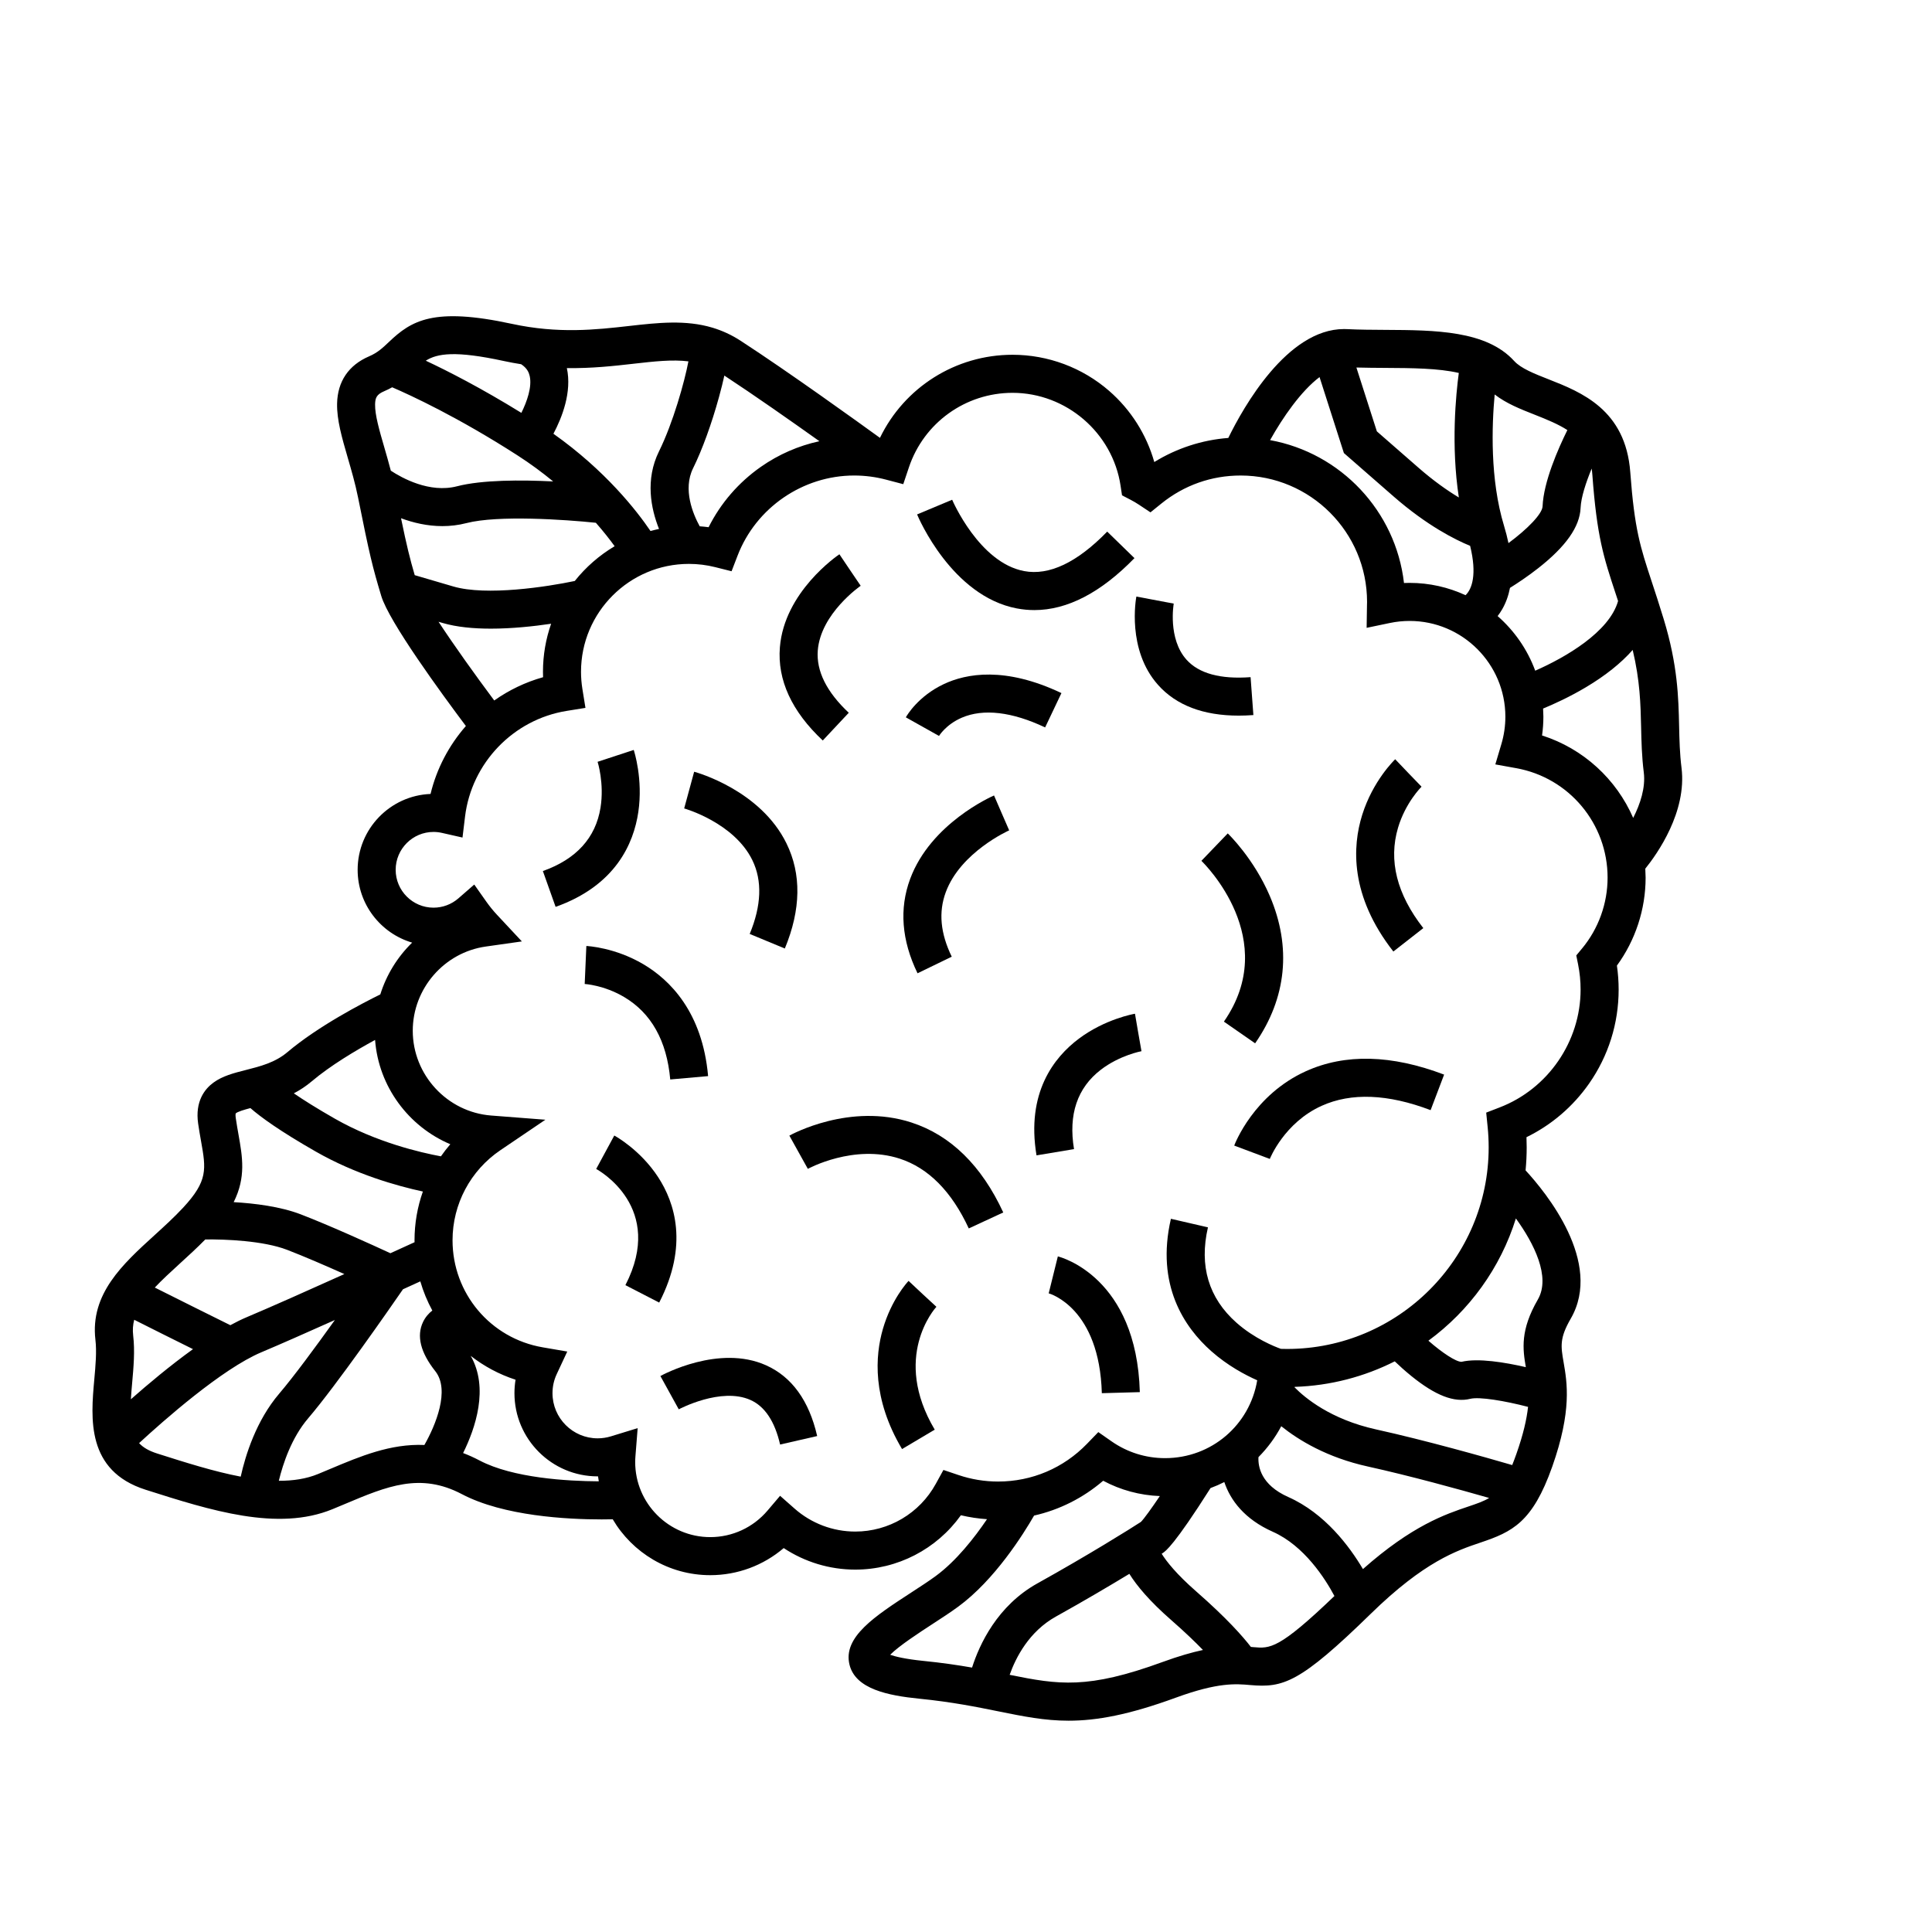 <?xml version="1.0" encoding="UTF-8"?>
<!-- The Best Svg Icon site in the world: iconSvg.co, Visit us! https://iconsvg.co -->
<svg fill="#000000" width="800px" height="800px" version="1.1" viewBox="144 144 512 512" xmlns="http://www.w3.org/2000/svg">
 <g>
  <path d="m580.02 374.21c3.156-3.918 11.059-15.047 9.598-26.738-0.473-3.793-0.551-7.312-0.637-11.043-0.168-7.555-0.359-16.117-4.078-28.34-1.211-3.977-2.258-7.148-3.18-9.945-3.035-9.207-4.559-13.824-5.684-29.012-1.227-16.586-13.043-21.23-21.668-24.621-3.758-1.477-7.309-2.871-9.098-4.844-7.367-8.102-20.973-8.176-34.133-8.246-3.394-0.02-6.902-0.035-10.148-0.199-0.273-0.012-0.547-0.02-0.82-0.02-15.07 0-26.691 20.738-30.66 28.859-6.945 0.527-13.695 2.731-19.613 6.383-2.055-7.273-6.207-13.852-11.984-18.871-7.094-6.16-16.18-9.555-25.586-9.555-15.121 0-28.68 8.672-35.133 22.02-5.75-4.168-24.289-17.523-36.934-25.738-2.43-1.578-4.879-2.68-7.348-3.43-0.035-0.012-0.066-0.023-0.102-0.035v0.004c-7.144-2.137-14.473-1.312-22.113-0.449-8.754 0.988-18.68 2.109-31.062-0.57-20.805-4.5-26.621-0.852-32.562 4.797-1.605 1.527-2.992 2.844-5.246 3.809-5.438 2.332-8.375 6.66-8.496 12.523-0.09 4.332 1.27 9.004 2.84 14.414 0.973 3.344 1.977 6.801 2.703 10.418 3.082 15.406 3.863 18.5 6.16 26.152 2.047 6.824 15.98 25.879 22.426 34.469-4.461 5.09-7.734 11.242-9.363 18.004-10.727 0.418-19.32 9.273-19.32 20.098 0 9.121 6.106 16.848 14.445 19.301-3.871 3.773-6.801 8.488-8.438 13.727-4.769 2.344-16.48 8.418-24.629 15.309-3.254 2.754-7.195 3.754-11.004 4.719-3.184 0.809-6.191 1.574-8.625 3.367-2.297 1.695-4.859 4.953-4.019 10.828 0.242 1.684 0.52 3.254 0.766 4.637 1.324 7.445 1.871 10.527-4.762 17.672-2.344 2.523-5.008 4.949-7.586 7.297-8.395 7.641-17.07 15.539-15.641 27.703 0.367 3.117 0.043 6.742-0.305 10.582-0.914 10.184-2.168 24.129 13.602 29.148 17.207 5.477 35 11.137 49.543 5.148 1.113-0.457 2.211-0.922 3.305-1.379 11.145-4.695 19.949-8.398 30.973-2.598 11.07 5.828 27.965 6.695 37.035 6.695 1.105 0 2.094-0.012 2.941-0.031 5.215 8.855 14.848 14.809 25.848 14.809 7.195 0 14.07-2.574 19.461-7.18 5.598 3.703 12.184 5.707 18.965 5.707 11.184 0 21.578-5.43 27.992-14.406 2.273 0.539 4.586 0.883 6.918 1.043-3.328 4.918-8.141 11.07-13.594 15.07-1.805 1.324-4.043 2.777-6.414 4.32-9.77 6.356-18.211 11.844-16.434 19.156 1.574 6.481 10.246 8.199 18.523 9.027 8.684 0.867 15.188 2.188 20.922 3.348 6.641 1.344 12.238 2.481 18.621 2.481 7.449 0 15.965-1.547 28.434-6.109 11.184-4.09 15.898-3.676 19.688-3.34 8.75 0.77 13.156-0.523 31.977-18.906 14.156-13.828 22.766-16.73 29.055-18.852 8.387-2.824 13.789-5.312 19.027-20.145 5.227-14.809 3.938-22.227 3-27.645-0.734-4.238-1.105-6.367 1.898-11.559 8.625-14.898-6.574-33.434-11.973-39.285 0.191-2.012 0.293-4.047 0.293-6.109 0-0.895-0.02-1.793-0.055-2.688 6.633-3.238 12.316-8.098 16.594-14.211 5.121-7.328 7.832-15.941 7.832-24.91 0-2.125-0.156-4.254-0.461-6.352 4.922-6.742 7.609-14.934 7.609-23.324-0.012-0.793-0.043-1.578-0.086-2.359zm-27.086-42.434c2.879-1.188 7.043-3.082 11.344-5.644 5.191-3.094 9.324-6.402 12.402-9.891 1.949 8.184 2.094 14.387 2.231 20.41 0.086 3.816 0.172 7.766 0.711 12.066 0.5 4.004-0.93 8.344-2.809 12.039-4.469-10.262-13.18-18.344-24.152-21.852 0.234-1.648 0.352-3.312 0.352-4.981-0.008-0.719-0.035-1.434-0.078-2.148zm19.871-28.5c-2.316 8.234-13.992 14.969-21.957 18.465-2.066-5.633-5.531-10.59-9.961-14.473 0.426-0.551 0.836-1.156 1.223-1.828 0.969-1.695 1.652-3.578 2.051-5.648 1.855-1.156 4.648-2.996 7.484-5.219 7.348-5.766 11.02-10.992 11.227-15.973 0.117-2.801 1.418-6.738 2.938-10.422 0.078 0.543 0.141 1.109 0.184 1.703 1.215 16.418 2.973 21.746 6.164 31.422 0.207 0.633 0.426 1.293 0.648 1.973zm-22.121-49.387c3.418 1.344 6.336 2.562 8.684 4.086-2.457 4.965-6.301 13.699-6.57 20.207-0.082 1.973-3.906 5.949-9.039 9.746-0.309-1.477-0.695-3.004-1.176-4.586-3.75-12.312-3.238-26.609-2.477-34.801 3.094 2.402 6.883 3.894 10.578 5.348zm-20.086-11.051c-0.762 5.656-2.106 19.156 0.012 33-3.019-1.824-6.672-4.371-10.691-7.883l-11.035-9.637-5.426-16.922c2.535 0.07 5.109 0.086 7.625 0.102 6.984 0.039 14.117 0.078 19.516 1.34zm-36.906 1.094 6.453 20.133 13.148 11.48c8.918 7.789 16.426 11.52 20.305 13.109 1.863 7.578 0.496 11.473-1.219 13.078-4.516-2.09-9.535-3.262-14.828-3.262-0.492 0-0.988 0.012-1.48 0.031-2.195-19.094-16.777-34.465-35.484-37.863 3.363-6.016 8.184-12.992 13.105-16.707zm-132.54 16.992c-5.535 1.203-10.785 3.484-15.5 6.781-5.926 4.144-10.66 9.625-13.867 16.012-0.781-0.105-1.566-0.184-2.352-0.242-1.754-3.191-4.543-9.75-1.758-15.387 2.41-4.875 4.914-11.754 6.867-18.867 0.609-2.215 1.07-4.094 1.418-5.691 7.82 5.129 17.629 12.008 25.191 17.395zm-49.324-20.523c5.641-0.637 10.359-1.168 14.609-0.637-1.023 5.41-4.07 16.312-7.797 23.852-3.703 7.496-2.141 15.176 0.004 20.559-0.758 0.16-1.508 0.344-2.254 0.547-3.664-5.394-11.926-16.004-25.727-25.773 2.289-4.312 4.938-11.055 3.559-17.402 6.641 0.094 12.48-0.562 17.605-1.145zm-23.91 83.066c-4.691 1.316-9.055 3.426-12.941 6.168-5-6.699-10.664-14.613-14.758-20.855l1.086 0.316c3.746 1.098 8.215 1.504 12.766 1.504 5.594 0 11.312-0.609 15.984-1.301-1.395 3.988-2.164 8.27-2.164 12.727 0 0.48 0.008 0.961 0.027 1.441zm8.402-25.5c-7.344 1.547-23.434 4.019-32.184 1.457l-10.23-3c-1.285-4.406-2.098-7.672-3.629-15.086 3.195 1.188 6.945 2.09 10.961 2.09 2.066 0 4.207-0.238 6.379-0.801 8.34-2.152 26.078-0.938 34.293-0.086 2.082 2.371 3.731 4.492 4.977 6.211-4.059 2.41-7.641 5.543-10.566 9.215zm-18.812-58.297c1.57 0.34 3.102 0.617 4.606 0.855 1.598 1.062 2.051 2.203 2.258 3.109 0.66 2.894-0.711 6.769-2.203 9.781-10.641-6.574-19.496-11.09-25.336-13.828 3.066-1.938 7.879-2.688 20.676 0.082zm-31.715 8.016c0.77-0.328 1.48-0.684 2.137-1.051 4.953 2.137 17.453 7.91 33.203 18.039 3.488 2.242 6.633 4.582 9.457 6.91-8.484-0.422-18.816-0.434-25.492 1.289-7.289 1.883-14.645-2.238-17.527-4.141-0.566-2.176-1.168-4.254-1.727-6.18-1.285-4.422-2.5-8.598-2.441-11.391 0.035-1.711 0.391-2.617 2.391-3.477zm-2.394 171.91c0.93 12.348 8.875 22.965 19.938 27.637-0.891 1.027-1.715 2.102-2.488 3.207-5.418-1-17.164-3.727-28.141-9.996-4.84-2.766-8.336-4.981-10.84-6.695 1.617-0.852 3.231-1.898 4.793-3.223 4.941-4.172 11.609-8.141 16.738-10.93zm-36.945 19.48c0.484-0.465 2.273-0.992 3.906-1.422 2.676 2.348 7.746 6.055 17.352 11.543 10.551 6.031 21.559 9.105 28.355 10.57-1.445 4.094-2.215 8.453-2.215 12.922 0 0.172 0.008 0.34 0.012 0.512-1.637 0.746-3.832 1.75-6.402 2.918-4.652-2.148-15.918-7.289-23.754-10.301-5.398-2.078-12.242-2.918-17.781-3.238 3.289-6.582 2.332-11.973 1.27-17.945-0.242-1.371-0.496-2.785-0.711-4.297-0.117-0.785-0.059-1.152-0.031-1.262zm-14.746 39.734c2.223-2.023 4.5-4.109 6.695-6.344 5.227-0.07 15.367 0.32 21.684 2.75 4.477 1.723 10.266 4.234 15.172 6.426-9.336 4.211-19.543 8.758-25.895 11.434-1.387 0.586-2.836 1.297-4.324 2.113-4.394-2.176-13.848-6.863-20.016-9.973 1.855-1.973 4.113-4.062 6.684-6.406zm-12.418 19.078c-0.172-1.445-0.07-2.809 0.277-4.133 4.356 2.203 10.621 5.32 15.578 7.781-6.066 4.363-12 9.348-16.461 13.285 0.078-1.309 0.191-2.727 0.332-4.273 0.375-4.184 0.766-8.508 0.273-12.66zm1.57 28.551c6.312-5.82 21.941-19.668 32.41-24.078 4.934-2.078 12.141-5.262 19.477-8.547-5.094 7.117-10.918 15.023-14.762 19.523-6.09 7.133-8.938 16.312-10.195 21.988-7.106-1.352-14.691-3.762-22.152-6.137-2.144-0.684-3.691-1.562-4.777-2.75zm50.66 6.836c-1.066 0.449-2.144 0.902-3.231 1.352-3.125 1.285-6.629 1.812-10.398 1.793 1.121-4.625 3.398-11.426 7.758-16.535 7.527-8.812 21.613-29.098 25.145-34.215 1.691-0.77 3.238-1.473 4.594-2.094 0.785 2.707 1.859 5.289 3.18 7.727-0.969 0.754-1.832 1.738-2.453 3.023-1.777 3.699-0.684 8.094 3.25 13.062 3.969 5.016 0.035 14.406-2.898 19.547-8.965-0.387-17.043 3.012-24.945 6.34zm39.574-2.231c-1.484-0.781-2.938-1.434-4.367-1.973 3.254-6.566 6.887-17.219 2.016-25.754 3.504 2.738 7.504 4.898 11.879 6.32-0.191 1.172-0.289 2.367-0.289 3.574 0 12.152 9.887 22.039 22.039 22.039h0.113c0.055 0.441 0.121 0.883 0.199 1.316-8.289-0.047-22.73-0.859-31.59-5.523zm108.81 51.488c2.348-2.379 7.894-5.988 11.141-8.098 2.492-1.621 4.848-3.152 6.879-4.641 9.707-7.117 17.281-19.223 20.117-24.152 6.738-1.523 12.992-4.664 18.309-9.227 4.625 2.473 9.734 3.856 15.02 4.059-2.238 3.312-4.168 5.992-5.012 6.844-2.598 1.707-14.152 8.914-27.41 16.281-10.652 5.918-15.383 16.18-17.344 22.328-3.789-0.66-8.02-1.285-12.957-1.777-4.727-0.48-7.34-1.129-8.742-1.617zm72.25 1.891c-19.973 7.309-27.602 6.043-40.586 3.422 1.629-4.59 5.141-11.484 12.27-15.445 7.379-4.102 14.273-8.176 19.453-11.316 1.969 3.152 5.336 7.211 11.055 12.215 3.621 3.168 6.375 5.82 8.449 7.961-2.953 0.633-6.441 1.629-10.641 3.164zm24.039-3.914c-0.227-0.02-0.461-0.039-0.695-0.059-2.059-2.672-6.332-7.574-14.516-14.73-5.234-4.582-7.84-7.902-9.125-9.961 0.109-0.07 0.211-0.137 0.289-0.191 0.758-0.504 3.016-2.012 12.656-17.215 1.246-0.461 2.465-0.992 3.652-1.594 1.602 4.781 5.32 9.828 12.855 13.176 8.324 3.699 13.867 12.41 16.328 17.02-14.73 14.137-17.059 13.941-21.445 13.555zm37.43-75.738c1.207 1.156 2.727 2.539 4.402 3.894 6.387 5.172 11.344 7.09 15.605 6.035 2.418-0.602 9.16 0.535 15.32 2.133-0.352 3.231-1.242 7.223-3.09 12.461-0.383 1.082-0.75 2.062-1.109 2.961-7.273-2.117-22.75-6.5-36.125-9.457-11.992-2.652-18.816-8.359-21.555-11.148 0.008-0.039 0.016-0.078 0.023-0.117 9.512-0.305 18.504-2.707 26.527-6.762zm19.496 38.473c-6.062 2.043-14.891 5.027-27.926 16.578-3.562-6.027-10.094-14.789-19.789-19.098-7.297-3.242-8.035-8.148-7.898-10.57 2.43-2.453 4.457-5.211 6.039-8.191 4.66 3.738 12.156 8.293 22.91 10.668 11.344 2.508 24.277 6.078 32.18 8.34-1.504 0.918-3.266 1.512-5.516 2.273zm18.422-54.852c-4.703 8.125-4.004 13.141-3.18 17.918-5.504-1.27-12.664-2.461-17.059-1.414-1.492-0.012-5.121-2.406-8.762-5.598 10.852-7.957 19.094-19.27 23.184-32.398 4.773 6.594 9.293 15.492 5.816 21.492zm11.723-93.047-1.535 1.855 0.477 2.359c0.441 2.191 0.668 4.438 0.668 6.684 0 13.734-8.613 26.285-21.434 31.227l-3.582 1.383 0.383 3.82c0.18 1.781 0.27 3.59 0.27 5.379 0 29.465-23.969 53.434-53.434 53.434-0.516 0-1.055-0.008-1.625-0.027-1.676-0.598-7.027-2.719-11.777-6.93-7.379-6.535-9.922-15.039-7.559-25.273l-9.816-2.266c-4.055 17.57 3.578 28.773 10.695 35.078 4.344 3.848 8.992 6.309 12.176 7.715-1.957 11.816-12.094 20.637-24.434 20.637-5.09 0-9.988-1.539-14.156-4.445l-3.519-2.457-2.984 3.086c-6.242 6.457-14.617 10.016-23.582 10.016-3.57 0-7.098-0.578-10.484-1.723l-3.996-1.348-2.031 3.695c-4.281 7.793-12.453 12.633-21.332 12.633-5.922 0-11.633-2.16-16.074-6.078l-3.852-3.398-3.324 3.914c-3.793 4.473-9.324 7.035-15.176 7.035-10.973 0-19.898-8.926-19.898-19.898 0-0.473 0.023-0.996 0.07-1.594l0.586-7.391-7.086 2.176c-1.137 0.348-2.32 0.527-3.519 0.527-6.598 0-11.965-5.367-11.965-11.965 0-1.762 0.375-3.465 1.121-5.055l2.793-5.981-6.508-1.117c-13.844-2.375-23.895-14.305-23.895-28.371 0-9.566 4.738-18.488 12.672-23.863l11.934-8.082-14.371-1.113c-11.652-0.902-20.777-10.77-20.777-22.469 0-11.152 8.312-20.746 19.34-22.312l9.574-1.359-6.598-7.066c-1.004-1.074-1.945-2.234-2.805-3.449l-3.215-4.559-4.207 3.664c-1.828 1.59-4.164 2.465-6.582 2.465-5.535 0-10.035-4.504-10.035-10.035 0-5.535 4.504-10.035 10.035-10.035 0.742 0 1.492 0.086 2.231 0.254l5.445 1.234 0.672-5.543c1.719-14.223 12.797-25.746 26.934-28.02l4.977-0.801-0.805-4.977c-0.246-1.527-0.371-3.074-0.371-4.59 0-15.766 12.824-28.59 28.59-28.59 2.356 0 4.703 0.289 6.984 0.863l4.324 1.086 1.602-4.16c4.887-12.688 17.297-21.211 30.887-21.211 2.856 0 5.699 0.367 8.453 1.094l4.559 1.199 1.5-4.469c3.965-11.809 15-19.738 27.457-19.738 14.219 0 26.527 10.586 28.633 24.625l0.383 2.539 2.277 1.184c0.766 0.398 1.5 0.828 2.184 1.285l3.078 2.043 2.875-2.324c6.019-4.867 13.289-7.438 21.023-7.438 18.473 0 33.5 15.027 33.5 33.5 0 0.066-0.004 0.133-0.004 0.199-0.004 0.121-0.008 0.246-0.012 0.367l-0.098 6.301 6.168-1.289c1.715-0.359 3.469-0.539 5.219-0.539 13.992 0 25.379 11.383 25.379 25.379 0 2.453-0.355 4.891-1.055 7.246l-1.605 5.394 5.539 1c14.031 2.527 24.211 14.727 24.211 29 0 6.84-2.398 13.512-6.758 18.773z"/>
  <path d="m343.39 371.97c2.648 5.434 2.41 12.004-0.711 19.535l9.309 3.859c4.289-10.348 4.434-19.73 0.422-27.887-6.918-14.074-23.742-18.766-24.453-18.957l-2.644 9.723c0.133 0.039 13.215 3.758 18.078 13.727z"/>
  <path d="m362.04 340.24 6.891-7.352c-5.871-5.504-8.633-11.059-8.211-16.504 0.758-9.797 11.266-17.074 11.371-17.145l-2.828-4.172-2.812-4.18c-0.594 0.402-14.594 9.984-15.773 24.645-0.695 8.672 3.129 16.984 11.363 24.707z"/>
  <path d="m385.56 441.48c-16.289-5.301-31.723 3.113-32.371 3.473l4.898 8.805c0.121-0.066 12.195-6.656 24.355-2.699 7.602 2.477 13.758 8.695 18.293 18.488l9.141-4.234c-5.758-12.434-13.941-20.453-24.316-23.832z"/>
  <path d="m318.39 455.92c-4.723-7.219-11.32-10.844-11.598-10.992l-4.797 8.859c0.754 0.41 18.344 10.23 7.742 30.793l8.957 4.617c7.82-15.168 4.152-26.469-0.305-33.277z"/>
  <path d="m480.51 381.44c-4.238-9.898-10.863-16.312-11.145-16.578l-6.981 7.266c0.867 0.84 21.09 20.84 5.961 42.613l8.277 5.75c8.344-12.004 9.688-25.508 3.887-39.051z"/>
  <path d="m476.16 333.5-0.742-10.047c-7.981 0.59-13.691-0.965-16.973-4.617-5.012-5.574-3.41-14.785-3.394-14.875l-9.902-1.867c-0.109 0.57-2.57 14.086 5.738 23.406 4.824 5.414 12.004 8.148 21.379 8.148 1.258 0 2.559-0.051 3.894-0.148z"/>
  <path d="m407.43 354.81c-0.684 0.297-16.77 7.398-22.227 22.098-2.93 7.891-2.273 16.312 1.953 25.023l9.066-4.398c-3.012-6.211-3.531-11.797-1.59-17.07 3.918-10.645 16.684-16.352 16.812-16.406l-2.012-4.617z"/>
  <path d="m444.78 412.65c-0.32 0.055-7.902 1.398-14.855 6.598-6.648 4.977-13.996 14.379-11.238 30.934l9.941-1.656c-1.527-9.152 0.859-16.227 7.086-21.02 5.004-3.852 10.734-4.918 10.789-4.93l-0.871-4.961z"/>
  <path d="m313.16 359.2c1.289-8.734-1.109-16.145-1.215-16.457l-9.574 3.141c0.02 0.059 1.805 5.738 0.773 12.156-1.289 8-6.426 13.652-15.277 16.797l3.375 9.492c15.887-5.644 20.688-16.781 21.918-25.129z"/>
  <path d="m521.19 389.96c-7.019-8.98-9.273-17.934-6.695-26.609 1.98-6.668 6.184-10.828 6.227-10.871l-3.5-3.625-3.481-3.644c-0.242 0.23-5.918 5.723-8.746 14.746-2.617 8.348-3.309 21.406 8.258 36.207z"/>
  <path d="m490.1 427.87c-13.84 6.254-18.812 19.172-19.02 19.719l9.434 3.539c0.035-0.094 3.828-9.598 13.734-14.074 7.84-3.543 17.555-3.16 28.879 1.145l3.578-9.418c-13.918-5.293-26.238-5.598-36.605-0.91z"/>
  <path d="m384.78 483.45c-0.461 0.492-4.559 5.012-6.801 12.723-2.074 7.137-2.879 18.457 5.07 31.844l8.664-5.144c-11.395-19.195-0.047-32.02 0.441-32.559l-3.699-3.418z"/>
  <path d="m347 505.81c-12.449-5.574-27.359 2.504-27.988 2.852l4.867 8.824c0.109-0.059 11.215-5.965 19.004-2.477 3.805 1.703 6.449 5.68 7.852 11.809l9.824-2.25c-2.148-9.383-6.711-15.691-13.559-18.758z"/>
  <path d="m413.48 305.24c1.539 0.293 3.086 0.438 4.641 0.438 8.719 0 17.621-4.617 26.523-13.77l-7.223-7.027c-7.969 8.195-15.379 11.715-22.027 10.461-11.902-2.242-18.992-18.738-19.062-18.906l-9.293 3.891c0.363 0.887 9.203 21.633 26.441 24.914z"/>
  <path d="m321.62 430.07 10.035-0.891c-1.508-17.008-10.156-25.508-17.145-29.641-7.547-4.461-14.816-4.828-15.121-4.84l-0.438 10.066c0.051 0.004 5.117 0.305 10.43 3.445 7.211 4.266 11.328 11.621 12.238 21.859z"/>
  <path d="m392.81 339.09c0.074-0.125 1.883-3.082 6.055-4.887 5.711-2.473 13.352-1.582 22.102 2.574l4.324-9.102c-14.934-7.094-25.211-5.203-31.203-2.367-6.746 3.191-9.715 8.23-10.031 8.793l8.789 4.93z"/>
  <path d="m424.34 476.96-2.422 9.781-0.066-0.016c0.551 0.152 13.516 4.027 14.145 26.484l10.07-0.281c-0.855-30.449-20.875-35.758-21.727-35.969z"/>
 </g>
</svg>